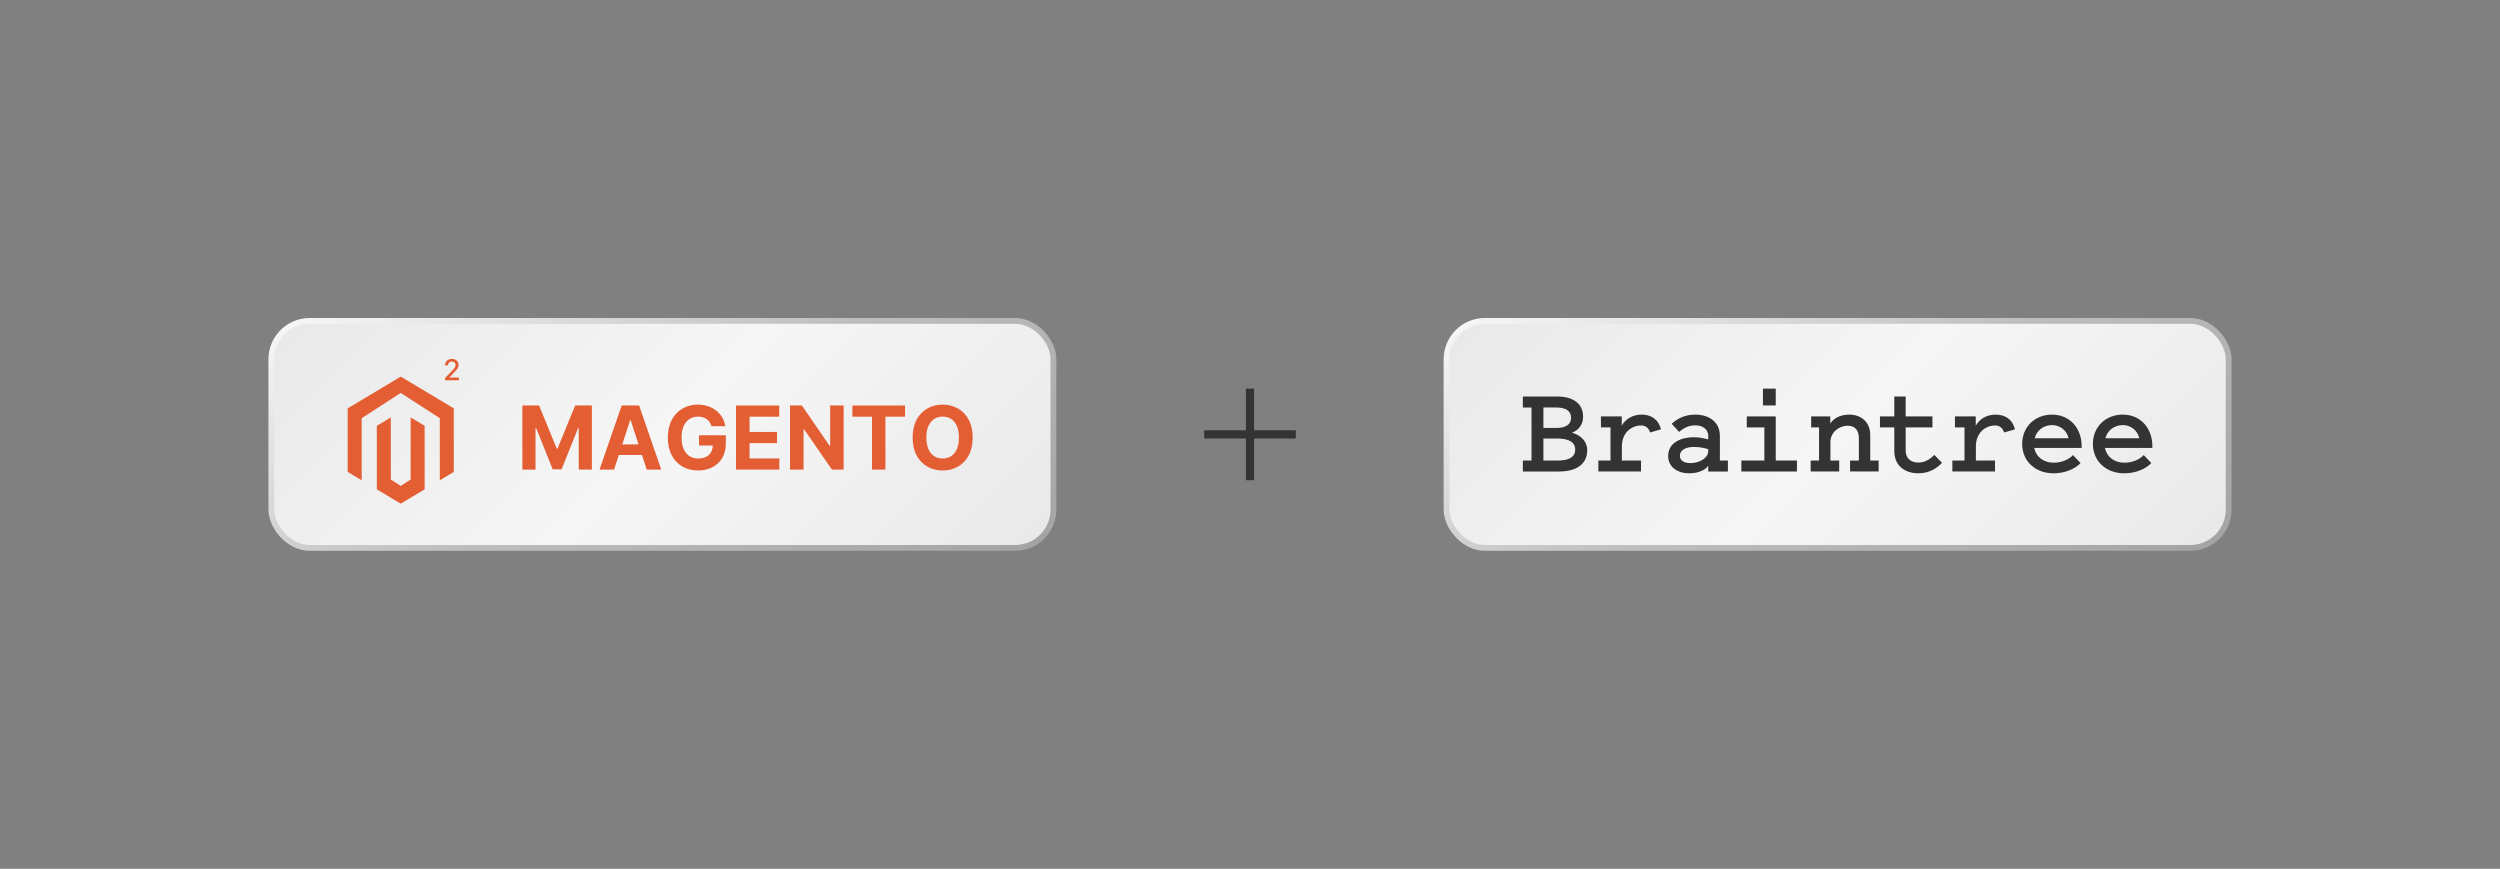 <?xml version="1.0" encoding="UTF-8"?><svg id="_01-What_is_Braintree_Magento_2" xmlns="http://www.w3.org/2000/svg" xmlns:xlink="http://www.w3.org/1999/xlink" viewBox="0 0 860 298.867"><rect x="0" y="0" width="860" height="298.867" fill="#808080" stroke="none"/><defs><linearGradient id="linear-gradient" x1="144.944" y1="66.512" x2="310.786" y2="232.355" gradientUnits="userSpaceOnUse"><stop offset="0" stop-color="#e9e9e9"/><stop offset=".5" stop-color="#f6f6f6"/><stop offset=".997" stop-color="#e9e9e9"/></linearGradient><linearGradient id="linear-gradient-2" x1="179.24" y1="65.213" x2="276.49" y2="233.654" gradientUnits="userSpaceOnUse"><stop offset="0" stop-color="#f6f6f6"/><stop offset=".5" stop-color="#bdbdbd"/><stop offset="1" stop-color="#a4a4a4"/></linearGradient><linearGradient id="linear-gradient-3" x1="549.214" y1="66.512" x2="715.056" y2="232.355" xlink:href="#linear-gradient"/><linearGradient id="linear-gradient-4" x1="583.51" y1="65.213" x2="680.76" y2="233.654" xlink:href="#linear-gradient-2"/></defs><line x1="445.755" y1="149.434" x2="414.245" y2="149.434" fill="none" stroke="#333" stroke-miterlimit="10" stroke-width="2.827"/><line x1="430" y1="165.189" x2="430" y2="133.679" fill="none" stroke="#333" stroke-miterlimit="10" stroke-width="2.827"/><rect x="93.34" y="110.39" width="269.049" height="78.088" rx="13.189" ry="13.189" fill="url(#linear-gradient)" stroke="url(#linear-gradient-2)" stroke-miterlimit="10" stroke-width="2"/><g id="LOGO"><polygon points="156.103 140.48 156.103 162.341 151.29 165.225 151.29 143.865 137.852 135.165 124.415 143.865 124.415 165.225 119.601 162.341 119.601 140.48 137.852 129.549 156.103 140.48" fill="#e45e34" stroke-width="0"/><polygon points="146.075 146.472 146.075 168.333 142.746 170.327 137.852 173.259 132.954 170.327 129.629 168.333 129.629 146.472 134.442 143.588 134.442 164.948 137.852 167.154 141.262 164.948 141.262 143.588 146.075 146.472" fill="#e45e34" stroke-width="0"/></g><path d="M153.095,130.827v-.794l2.457-2.545c.262-.277.479-.519.65-.729.171-.209.3-.408.385-.598.085-.189.127-.39.127-.603,0-.241-.057-.45-.17-.625-.114-.176-.269-.312-.464-.408-.196-.096-.417-.144-.663-.144-.26,0-.487.053-.681.159s-.343.256-.447.45-.156.421-.156.681h-1.046c0-.442.102-.828.305-1.159.203-.331.482-.588.837-.771s.757-.275,1.208-.275c.457,0,.859.09,1.208.272.349.181.621.427.817.737s.294.661.294,1.051c0,.269-.05.533-.151.79-.101.257-.274.544-.523.859-.248.316-.593.698-1.035,1.147l-1.443,1.51v.053h3.269v.94h-4.779Z" fill="#e45e34" stroke-width="0"/><path d="M179.695,139.491h5.752l6.074,14.82h.258l6.074-14.82h5.752v22.057h-4.523v-14.356h-.183l-5.708,14.248h-3.081l-5.708-14.302h-.183v14.41h-4.523v-22.057Z" fill="#e45e34" stroke-width="0"/><path d="M211.24,161.548h-4.997l7.614-22.057h6.01l7.604,22.057h-4.997l-5.525-17.017h-.172l-5.536,17.017ZM210.928,152.878h11.804v3.64h-11.804v-3.64Z" fill="#e45e34" stroke-width="0"/><path d="M244.746,146.621c-.151-.524-.363-.989-.636-1.395-.273-.405-.605-.75-.996-1.034-.392-.284-.836-.501-1.335-.651-.499-.151-1.05-.227-1.653-.227-1.127,0-2.116.28-2.967.84-.851.56-1.513,1.373-1.987,2.439-.474,1.066-.711,2.368-.711,3.904s.233,2.844.7,3.92c.467,1.077,1.127,1.897,1.981,2.461.855.564,1.863.846,3.026.846,1.056,0,1.958-.189,2.709-.565.75-.377,1.325-.91,1.723-1.6.398-.689.598-1.504.598-2.445l.948.14h-5.686v-3.511h9.23v2.779c0,1.938-.409,3.603-1.228,4.992-.818,1.389-1.946,2.459-3.382,3.209-1.436.75-3.08,1.125-4.933,1.125-2.068,0-3.884-.458-5.45-1.373-1.565-.915-2.784-2.218-3.656-3.909s-1.309-3.7-1.309-6.026c0-1.788.26-3.384.781-4.788.52-1.403,1.251-2.594,2.192-3.57.94-.976,2.036-1.719,3.285-2.229,1.25-.51,2.603-.765,4.061-.765,1.249,0,2.413.181,3.489.543,1.077.363,2.034.875,2.87,1.535s1.52,1.445,2.052,2.353.873,1.908,1.023,2.999h-4.739Z" fill="#e45e34" stroke-width="0"/><path d="M253.19,161.548v-22.057h14.863v3.845h-10.199v5.256h9.435v3.845h-9.435v5.267h10.242v3.845h-14.906Z" fill="#e45e34" stroke-width="0"/><path d="M290.217,139.491v22.057h-4.028l-9.596-13.883h-.162v13.883h-4.664v-22.057h4.093l9.521,13.872h.194v-13.872h4.642Z" fill="#e45e34" stroke-width="0"/><path d="M293.222,143.335v-3.845h18.115v3.845h-6.753v18.212h-4.61v-18.212h-6.752Z" fill="#e45e34" stroke-width="0"/><path d="M334.6,150.519c0,2.405-.455,4.452-1.363,6.139-.908,1.688-2.143,2.975-3.705,3.861-1.562.887-3.315,1.33-5.261,1.33-1.96,0-3.719-.445-5.277-1.335-1.558-.891-2.79-2.179-3.694-3.867-.904-1.687-1.357-3.73-1.357-6.128,0-2.405.453-4.452,1.357-6.139.905-1.687,2.136-2.974,3.694-3.861s3.317-1.33,5.277-1.33c1.946,0,3.699.443,5.261,1.33,1.562.887,2.796,2.174,3.705,3.861.908,1.688,1.363,3.734,1.363,6.139ZM329.872,150.519c0-1.558-.232-2.872-.695-3.942-.463-1.07-1.115-1.881-1.955-2.434-.84-.553-1.824-.83-2.951-.83s-2.111.277-2.951.83c-.84.553-1.492,1.364-1.955,2.434-.463,1.07-.695,2.384-.695,3.942s.231,2.872.695,3.941c.463,1.07,1.115,1.881,1.955,2.434.84.553,1.824.83,2.951.83s2.111-.276,2.951-.83c.84-.553,1.492-1.364,1.955-2.434.463-1.069.695-2.383.695-3.941Z" fill="#e45e34" stroke-width="0"/><rect x="497.611" y="110.39" width="269.049" height="78.088" rx="13.189" ry="13.189" fill="url(#linear-gradient-3)" stroke="url(#linear-gradient-4)" stroke-miterlimit="10" stroke-width="2"/><g id="layer1"><g id="g58"><g id="g60"><path id="path62" d="M530.931,158.415h5.07c3.914,0,5.87-1.29,5.87-3.78,0-2.446-2.09-3.78-6.182-3.78h-4.759v7.56ZM530.931,140.18v7.027h4.447c3.336,0,5.07-1.246,5.07-3.514,0-2.313-1.779-3.514-5.114-3.514h-4.403ZM523.86,162.195v-3.78h2.98v-18.234h-2.98v-3.78h11.919c5.47,0,8.806,2.535,8.806,6.938,0,2.891-1.69,4.67-3.825,5.515,3.069.845,5.248,3.024,5.248,6.004,0,4.714-3.647,7.338-9.607,7.338h-12.541" fill="#333" stroke-width="0"/><path id="path64" d="M567.623,148.764c-.445-1.512-1.557-2.402-3.024-2.402-3.424,0-6.671,2.535-6.671,7.16v4.892h6.582v3.78h-14.676v-3.78h4.18v-11.385h-3.291v-3.78h7.16v3.202c1.201-2.224,3.647-3.824,6.893-3.824,3.647,0,5.915,2.09,6.582,5.07l-3.736,1.067" fill="#333" stroke-width="0"/><path id="path66" d="M587.637,154.545c-1.245-.445-3.113-.8-4.848-.8-2.491,0-4.892.8-4.892,3.069,0,1.69,1.512,2.491,3.602,2.491,2.891,0,6.138-1.557,6.138-4.225v-.534ZM587.637,151.165v-1.067c0-2.669-2.135-3.78-4.447-3.78-2.179,0-4.047.89-5.56,2.268l-2.579-2.801c1.779-1.646,4.314-3.158,8.139-3.158,4.759,0,8.45,2.535,8.45,7.338v8.45h2.757v3.78h-6.76v-2.002c-1.023,1.646-3.78,2.624-6.493,2.624-3.914,0-7.294-2.001-7.294-5.959,0-4.67,4.581-6.449,8.761-6.449,2.046,0,3.736.4,5.026.756" fill="#333" stroke-width="0"/><path id="path68" d="M610.853,139.469h-4.403v-5.782h4.403v5.782ZM618.147,158.415v3.78h-19.124v-3.78h7.917v-11.385h-6.048v-3.78h9.962v15.166h7.294" fill="#333" stroke-width="0"/><path id="path70" d="M622.863,158.415h2.89v-11.385h-2.713v-3.78h6.582v2.446c1.156-1.868,3.558-3.068,6.493-3.068,4.225,0,7.249,2.668,7.249,6.982v8.806h2.891v3.78h-9.829v-3.78h3.024v-7.739c0-3.291-2.001-4.225-3.825-4.225-2.98,0-5.959,2.224-5.959,5.648v6.315h3.024v3.78h-9.828v-3.78" fill="#333" stroke-width="0"/><path id="path72" d="M651.638,147.029h-4.936v-3.78h4.936v-6.849h3.913v6.849h9.206v3.78h-9.206v7.961c0,2.936,2.046,4.136,4.403,4.136,2.224,0,4.092-1.245,5.47-2.624l2.624,2.712c-1.734,1.868-4.403,3.602-8.094,3.602-4.759,0-8.316-2.624-8.316-7.694v-8.094" fill="#333" stroke-width="0"/><path id="path74" d="M689.397,148.764c-.445-1.512-1.556-2.402-3.024-2.402-3.424,0-6.671,2.535-6.671,7.16v4.892h6.582v3.78h-14.676v-3.78h4.181v-11.385h-3.291v-3.78h7.16v3.202c1.201-2.224,3.647-3.824,6.894-3.824,3.647,0,5.915,2.09,6.582,5.07l-3.736,1.067" fill="#333" stroke-width="0"/><path id="path76" d="M699.938,150.765h11.652c-.578-2.713-2.98-4.537-5.648-4.537-3.025,0-5.337,1.868-6.004,4.537h0ZM715.726,159.304c-1.957,2.045-5.426,3.513-9.295,3.513-6.36,0-10.807-4.269-10.807-10.095s4.314-10.095,10.318-10.095c5.959,0,10.14,4.581,10.14,10.807v.667h-16.322c.667,3.158,3.291,5.07,6.715,5.07,2.846,0,5.292-1.156,6.627-2.624l2.624,2.757" fill="#333" stroke-width="0"/><path id="path78" d="M724.266,150.765h11.652c-.578-2.713-2.98-4.537-5.648-4.537-3.024,0-5.337,1.868-6.004,4.537ZM740.054,159.304c-1.957,2.045-5.426,3.513-9.295,3.513-6.36,0-10.807-4.269-10.807-10.095s4.314-10.095,10.318-10.095c5.96,0,10.14,4.581,10.14,10.807v.667h-16.322c.667,3.158,3.291,5.07,6.716,5.07,2.846,0,5.292-1.156,6.627-2.624l2.624,2.757" fill="#333" stroke-width="0"/></g></g></g></svg>